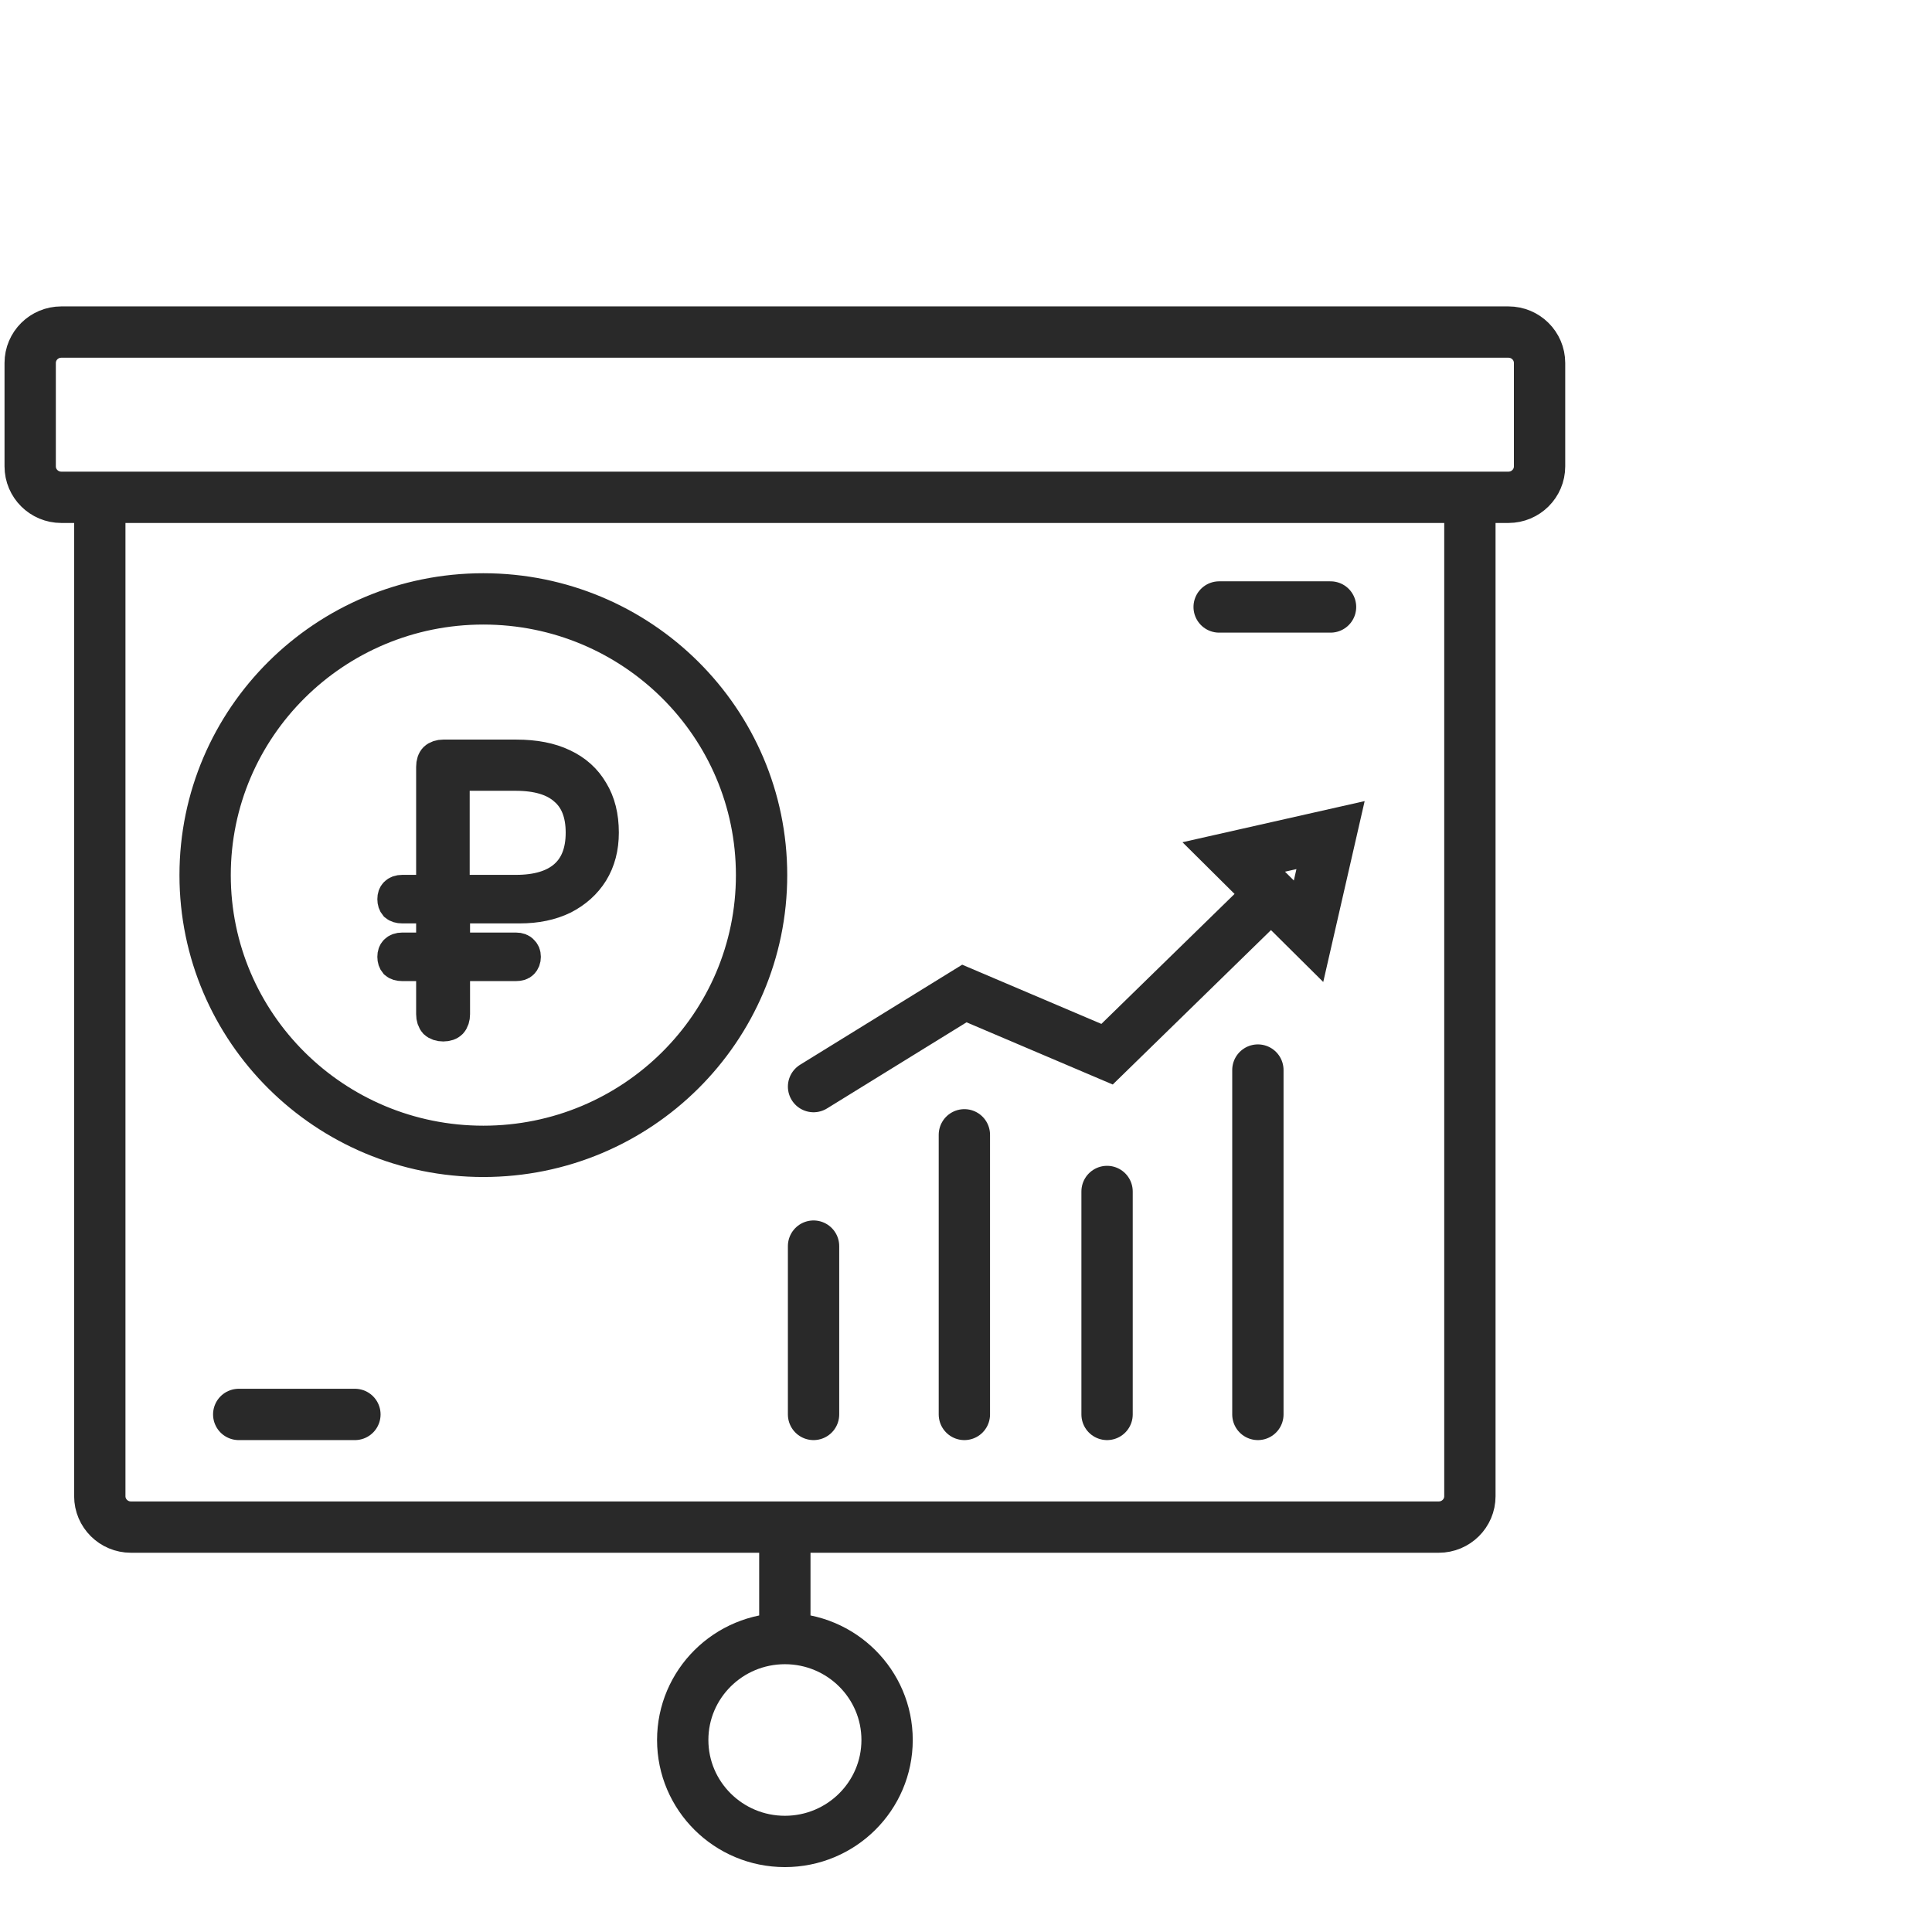 <?xml version="1.0" encoding="UTF-8"?> <svg xmlns="http://www.w3.org/2000/svg" width="64" height="64" viewBox="0 0 64 64" fill="none"><path d="M3.306 16.474H2.031C1.462 16.474 1 16.015 1 15.45V12.024C1 11.458 1.462 11 2.031 11H49.969C50.538 11 51 11.458 51 12.024V15.45C51 16.015 50.538 16.474 49.969 16.474H48.692M3.306 16.474V49.564C3.306 50.129 3.768 50.587 4.337 50.587H25.999M3.306 16.474H48.692M48.692 16.474V49.564C48.692 50.129 48.231 50.587 47.661 50.587H25.999M25.999 50.587V54.279M42.108 29.618L40.869 28.388L44.076 27.664L43.347 30.848L42.108 29.618ZM42.108 29.618L36.673 34.922L31.946 32.911L26.95 35.995M26.95 41.279C26.95 41.709 26.95 44.844 26.95 46.855M31.946 37.592V46.855M36.673 39.469V46.855M41.669 35.447V46.855M40.386 20.107H44.076M7.908 46.855H11.757M25.228 28.99C25.228 34.043 21.102 38.14 16.011 38.14C10.921 38.14 6.795 34.043 6.795 28.99C6.795 23.936 10.921 19.839 16.011 19.839C21.102 19.839 25.228 23.936 25.228 28.99ZM29.386 57.639C29.386 59.495 27.871 61 26.001 61C24.132 61 22.616 59.495 22.616 57.639C22.616 55.783 24.132 54.279 26.001 54.279C27.871 54.279 29.386 55.783 29.386 57.639Z" stroke="#292929" stroke-width="1.7" stroke-linecap="round"></path><path d="M14.684 34C14.56 34 14.46 33.966 14.385 33.899C14.319 33.823 14.285 33.721 14.285 33.595V32H13.324C13.216 32 13.133 31.975 13.075 31.924C13.025 31.865 13 31.789 13 31.696C13 31.603 13.025 31.532 13.075 31.481C13.133 31.422 13.216 31.392 13.324 31.392H14.285V30.089H13.324C13.216 30.089 13.133 30.063 13.075 30.013C13.025 29.954 13 29.878 13 29.785C13 29.692 13.025 29.62 13.075 29.57C13.133 29.511 13.216 29.481 13.324 29.481H14.285V25.405C14.285 25.27 14.319 25.169 14.385 25.101C14.46 25.034 14.56 25 14.684 25H17.105C17.721 25 18.241 25.101 18.665 25.304C19.097 25.506 19.426 25.802 19.651 26.19C19.884 26.57 20 27.034 20 27.582C20 28.089 19.884 28.532 19.651 28.911C19.418 29.283 19.093 29.574 18.677 29.785C18.261 29.987 17.775 30.089 17.218 30.089H15.071V31.392H17.093C17.201 31.392 17.28 31.422 17.33 31.481C17.388 31.532 17.417 31.603 17.417 31.696C17.417 31.789 17.388 31.865 17.33 31.924C17.28 31.975 17.201 32 17.093 32H15.071V33.595C15.071 33.721 15.038 33.823 14.972 33.899C14.905 33.966 14.809 34 14.684 34ZM15.059 29.481H17.093C17.791 29.481 18.324 29.321 18.69 29C19.056 28.679 19.239 28.207 19.239 27.582C19.239 26.958 19.056 26.489 18.69 26.177C18.332 25.857 17.796 25.696 17.08 25.696H15.059V29.481Z" fill="#292929"></path><path d="M14.684 34C14.56 34 14.46 33.966 14.385 33.899C14.319 33.823 14.285 33.721 14.285 33.595V32H13.324C13.216 32 13.133 31.975 13.075 31.924C13.025 31.865 13 31.789 13 31.696C13 31.603 13.025 31.532 13.075 31.481C13.133 31.422 13.216 31.392 13.324 31.392H14.285V30.089H13.324C13.216 30.089 13.133 30.063 13.075 30.013C13.025 29.954 13 29.878 13 29.785C13 29.692 13.025 29.62 13.075 29.57C13.133 29.511 13.216 29.481 13.324 29.481H14.285V25.405C14.285 25.27 14.319 25.169 14.385 25.101C14.46 25.034 14.56 25 14.684 25H17.105C17.721 25 18.241 25.101 18.665 25.304C19.097 25.506 19.426 25.802 19.651 26.19C19.884 26.57 20 27.034 20 27.582C20 28.089 19.884 28.532 19.651 28.911C19.418 29.283 19.093 29.574 18.677 29.785C18.261 29.987 17.775 30.089 17.218 30.089H15.071V31.392H17.093C17.201 31.392 17.28 31.422 17.33 31.481C17.388 31.532 17.417 31.603 17.417 31.696C17.417 31.789 17.388 31.865 17.33 31.924C17.28 31.975 17.201 32 17.093 32H15.071V33.595C15.071 33.721 15.038 33.823 14.972 33.899C14.905 33.966 14.809 34 14.684 34ZM15.059 29.481H17.093C17.791 29.481 18.324 29.321 18.69 29C19.056 28.679 19.239 28.207 19.239 27.582C19.239 26.958 19.056 26.489 18.69 26.177C18.332 25.857 17.796 25.696 17.08 25.696H15.059V29.481Z" stroke="#292929"></path></svg> 